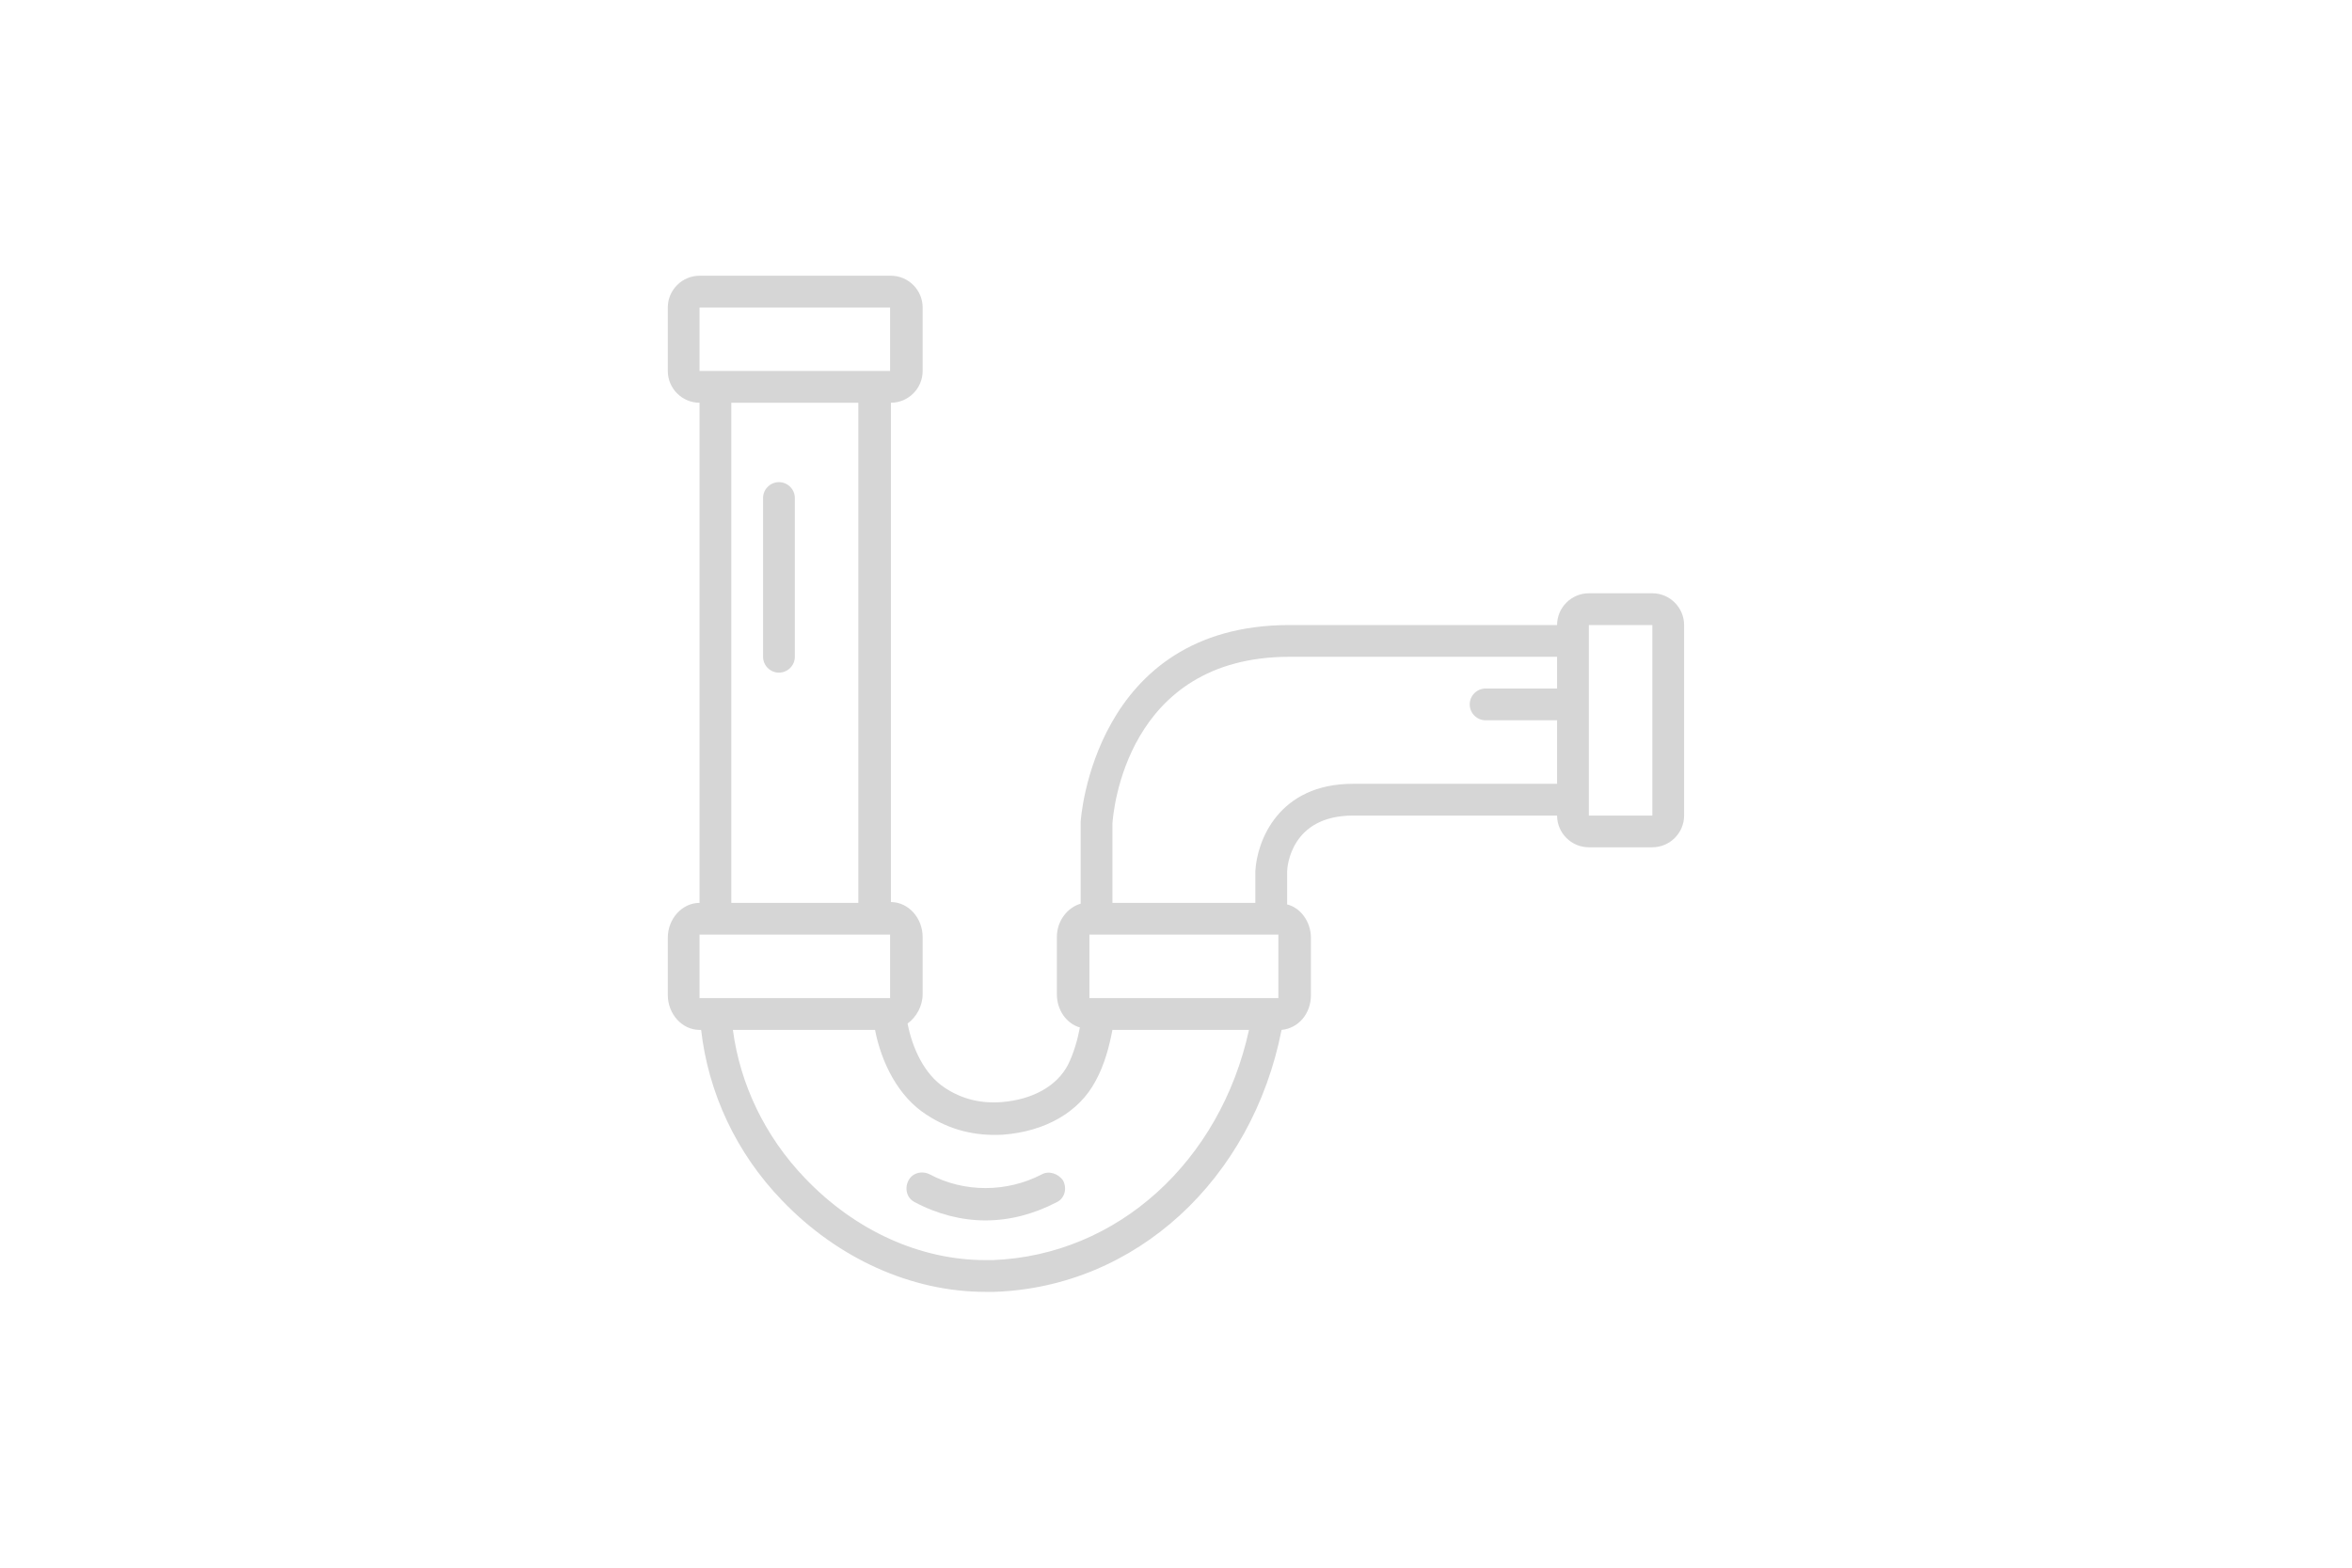 <svg xmlns="http://www.w3.org/2000/svg" xmlns:xlink="http://www.w3.org/1999/xlink" width="300" zoomAndPan="magnify" viewBox="0 0 224.88 150" height="200" preserveAspectRatio="xMidYMid meet"><defs><clipPath id="b338ccefb9"><path d="M 63.824 26.383 L 161.27 26.383 L 161.27 123.832 L 63.824 123.832 Z M 63.824 26.383 " clip-rule="nonzero"></path></clipPath></defs><path fill="#d6d6d6" d="M 99.598 112.367 C 96.258 114.113 92.156 114.113 88.887 112.367 C 88.129 111.988 87.219 112.215 86.836 112.973 C 86.457 113.734 86.688 114.645 87.445 115.023 C 89.57 116.164 91.926 116.773 94.207 116.773 C 96.559 116.773 98.84 116.164 101.043 115.023 C 101.801 114.645 102.027 113.734 101.648 112.973 C 101.195 112.289 100.281 111.988 99.598 112.367 Z M 99.598 112.367 " fill-opacity="1" fill-rule="nonzero"></path><g clip-path="url(#b338ccefb9)"><path fill="#d6d6d6" d="M 158.008 56.766 L 151.934 56.766 C 150.262 56.766 148.895 58.133 148.895 59.805 L 123.297 59.805 C 104.535 59.805 103.32 78.488 103.32 78.641 C 103.32 78.641 103.32 78.719 103.32 78.719 L 103.32 86.465 C 102.027 86.844 101.043 88.137 101.043 89.656 L 101.043 95.125 C 101.043 96.645 101.953 97.934 103.246 98.312 C 103.016 99.531 102.637 100.82 102.105 101.883 C 101.043 103.934 98.688 105.227 95.727 105.453 C 93.75 105.605 91.926 105.148 90.332 104.086 C 88.355 102.797 87.219 100.289 86.762 97.934 C 87.598 97.328 88.203 96.262 88.203 95.125 L 88.203 89.656 C 88.203 87.832 86.836 86.312 85.168 86.312 L 85.168 38.535 C 86.836 38.535 88.203 37.168 88.203 35.496 L 88.203 29.422 C 88.203 27.75 86.836 26.383 85.168 26.383 L 66.859 26.383 C 65.191 26.383 63.824 27.75 63.824 29.422 L 63.824 35.496 C 63.824 37.168 65.191 38.535 66.859 38.535 L 66.859 86.391 C 65.191 86.391 63.824 87.906 63.824 89.73 L 63.824 95.199 C 63.824 97.023 65.191 98.543 66.859 98.543 L 67.012 98.543 C 67.695 104.543 70.355 110.316 74.762 114.871 C 80.078 120.418 87.141 123.609 94.207 123.609 C 94.508 123.609 94.738 123.609 95.043 123.609 C 108.637 123.152 119.727 112.82 122.539 98.543 C 124.133 98.391 125.348 97.023 125.348 95.199 L 125.348 89.73 C 125.348 88.211 124.359 86.844 123.07 86.539 L 123.07 83.426 C 123.07 82.895 123.449 78.035 129.375 78.035 L 148.895 78.035 C 148.895 79.703 150.262 81.07 151.934 81.07 L 158.008 81.07 C 159.68 81.07 161.047 79.703 161.047 78.035 L 161.047 59.805 C 161.047 58.133 159.68 56.766 158.008 56.766 Z M 122.234 89.426 C 122.234 89.504 122.234 95.43 122.234 95.504 L 104.156 95.504 C 104.156 95.43 104.156 89.504 104.156 89.426 Z M 66.859 29.422 L 85.09 29.422 L 85.09 35.496 L 66.859 35.496 Z M 69.898 38.535 L 82.051 38.535 L 82.051 86.391 L 69.898 86.391 Z M 66.859 89.426 L 85.09 89.426 C 85.09 89.504 85.09 95.43 85.09 95.504 L 66.859 95.504 C 66.859 95.43 66.859 89.504 66.859 89.426 Z M 94.891 120.57 C 94.66 120.57 94.434 120.57 94.207 120.57 C 87.977 120.57 81.75 117.758 76.965 112.746 C 73.09 108.719 70.734 103.707 70.051 98.543 L 83.648 98.543 C 84.254 101.656 85.852 104.922 88.586 106.668 C 90.789 108.113 93.219 108.719 95.875 108.57 C 99.902 108.266 103.168 106.441 104.762 103.402 C 105.598 101.883 106.055 100.137 106.359 98.543 L 119.422 98.543 C 116.688 111.074 106.891 120.113 94.891 120.57 Z M 129.375 74.996 C 122.234 74.996 120.184 80.465 120.031 83.352 L 120.031 86.391 L 106.359 86.391 L 106.359 78.793 C 106.434 77.73 107.648 62.844 123.297 62.844 L 148.895 62.844 L 148.895 65.879 L 142.059 65.879 C 141.223 65.879 140.539 66.562 140.539 67.398 C 140.539 68.234 141.223 68.918 142.059 68.918 L 148.895 68.918 L 148.895 74.996 Z M 151.934 78.035 L 151.934 59.805 L 158.008 59.805 L 158.008 78.035 Z M 151.934 78.035 " fill-opacity="1" fill-rule="nonzero"></path></g><path fill="#d6d6d6" d="M 74.457 46.133 C 73.621 46.133 72.938 46.816 72.938 47.652 L 72.938 62.844 C 72.938 63.676 73.621 64.359 74.457 64.359 C 75.293 64.359 75.977 63.676 75.977 62.844 L 75.977 47.652 C 75.977 46.816 75.293 46.133 74.457 46.133 Z M 74.457 46.133 " fill-opacity="1" fill-rule="nonzero"></path></svg>